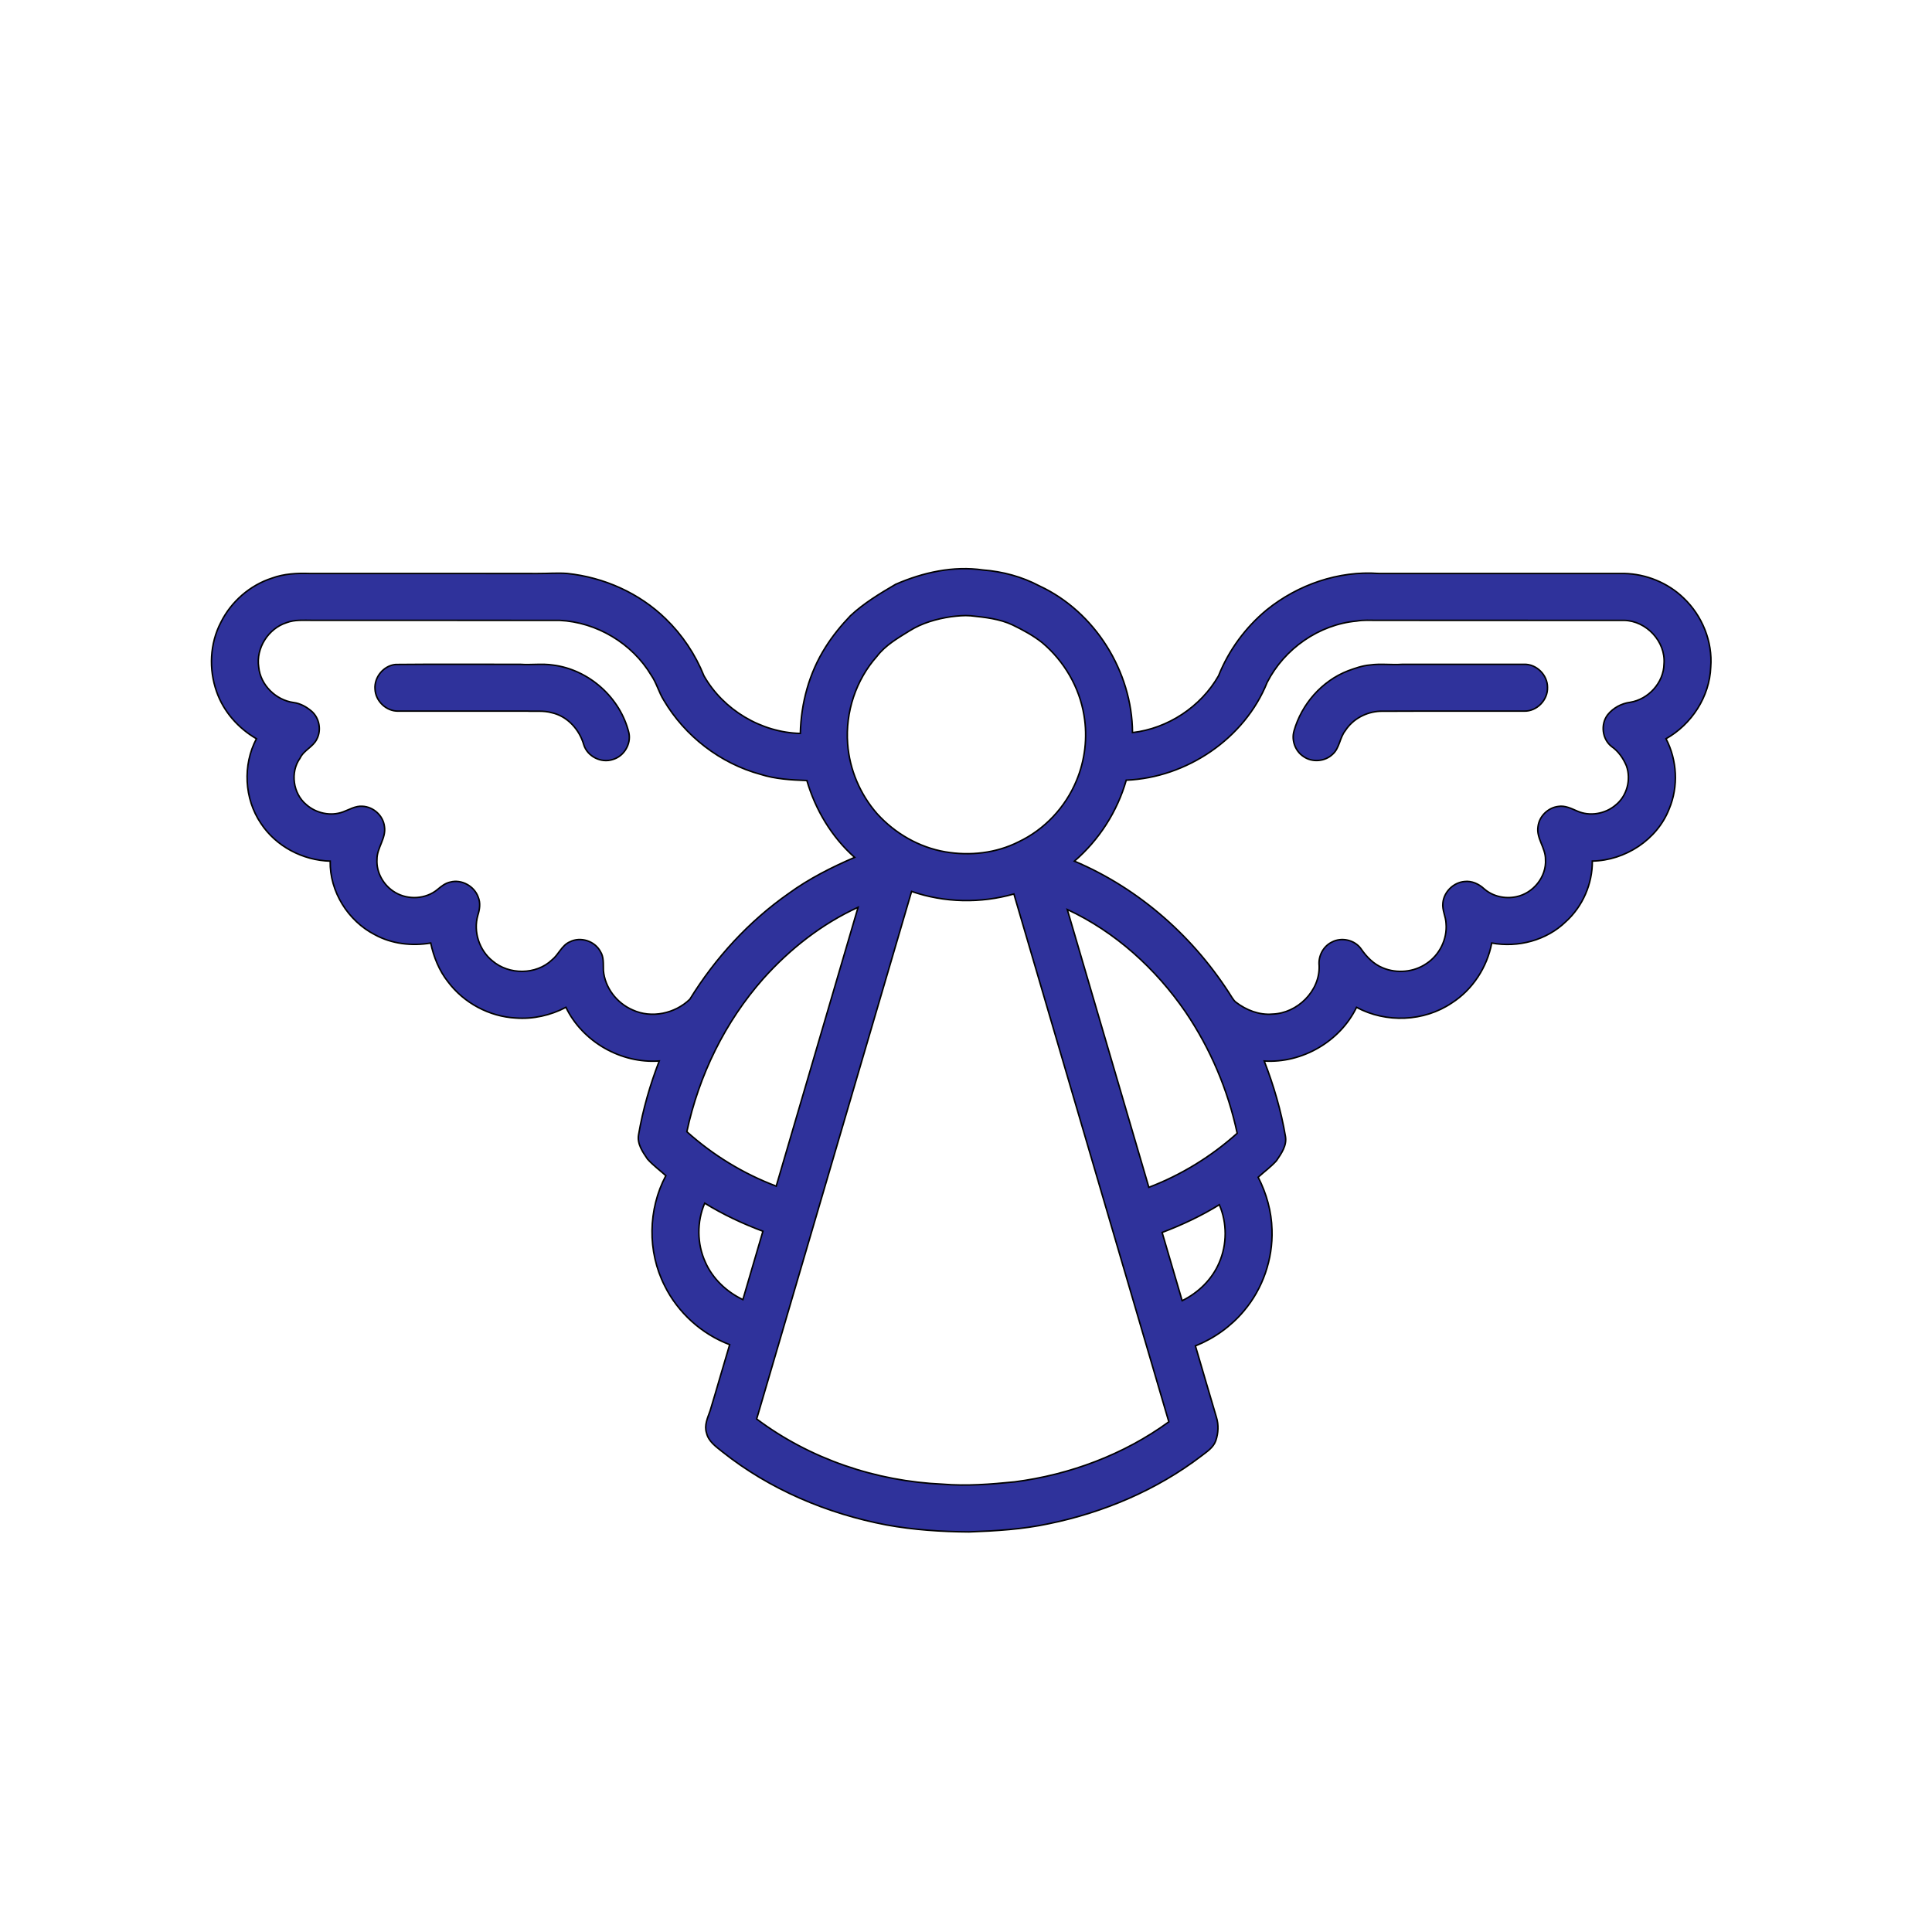 <svg width="90" height="90" viewBox="0 0 90 90" fill="none" xmlns="http://www.w3.org/2000/svg">
<path d="M41.721 27.22C42.991 26.666 44.408 26.349 45.795 26.553C46.706 26.622 47.61 26.865 48.419 27.294C51.01 28.497 52.738 31.282 52.756 34.127C54.406 33.936 55.941 32.923 56.764 31.482C57.239 30.291 58.021 29.225 59.01 28.409C60.462 27.236 62.354 26.579 64.225 26.715C68.036 26.717 71.848 26.717 75.659 26.715C76.681 26.736 77.695 27.148 78.431 27.861C79.292 28.68 79.787 29.886 79.692 31.076C79.641 32.455 78.803 33.741 77.609 34.413C78.128 35.412 78.195 36.64 77.756 37.682C77.195 39.119 75.706 40.087 74.176 40.112C74.185 41.169 73.728 42.223 72.944 42.932C72.045 43.807 70.714 44.155 69.491 43.93C69.275 45.059 68.602 46.099 67.631 46.721C66.336 47.598 64.564 47.664 63.193 46.925C62.424 48.516 60.655 49.539 58.892 49.426C59.331 50.561 59.677 51.735 59.881 52.936C59.955 53.362 59.69 53.735 59.464 54.068C59.207 54.355 58.894 54.582 58.61 54.839C58.999 55.598 59.233 56.437 59.254 57.29C59.299 58.653 58.827 60.029 57.944 61.07C57.342 61.789 56.556 62.348 55.687 62.698C56.013 63.805 56.334 64.912 56.664 66.017C56.776 66.372 56.755 66.763 56.636 67.113C56.522 67.436 56.22 67.626 55.962 67.826C53.883 69.411 51.417 70.456 48.862 70.98C47.639 71.243 46.386 71.317 45.139 71.362C43.854 71.353 42.564 71.269 41.298 71.038C38.531 70.512 35.855 69.384 33.644 67.624C33.35 67.387 33.004 67.148 32.914 66.757C32.795 66.399 32.965 66.047 33.082 65.715C33.393 64.692 33.682 63.662 33.991 62.639C32.685 62.146 31.576 61.144 30.96 59.891C30.154 58.303 30.184 56.337 31.018 54.767C30.733 54.509 30.419 54.281 30.163 53.994C29.937 53.66 29.671 53.284 29.748 52.857C29.949 51.683 30.282 50.535 30.71 49.424C28.932 49.555 27.138 48.531 26.363 46.925C25.647 47.3 24.832 47.484 24.025 47.423C22.795 47.358 21.607 46.721 20.869 45.735C20.456 45.212 20.201 44.579 20.065 43.93C19.185 44.079 18.251 43.973 17.462 43.542C16.21 42.898 15.355 41.531 15.382 40.115C14.107 40.082 12.856 39.427 12.154 38.356C11.375 37.206 11.3 35.639 11.946 34.413C11.096 33.922 10.409 33.143 10.087 32.21C9.722 31.171 9.776 29.976 10.288 28.994C10.767 28.027 11.643 27.262 12.67 26.932C13.226 26.727 13.824 26.697 14.409 26.715C17.954 26.719 21.497 26.715 25.042 26.717C25.503 26.72 25.967 26.68 26.428 26.715C28.128 26.894 29.778 27.624 31.006 28.822C31.78 29.57 32.392 30.483 32.792 31.482C33.694 33.069 35.458 34.122 37.283 34.166C37.314 32.753 37.697 31.341 38.458 30.145C38.789 29.617 39.185 29.134 39.616 28.684C40.242 28.099 40.984 27.652 41.721 27.22ZM44.305 28.729C43.626 28.83 42.947 29.022 42.362 29.391C41.819 29.728 41.247 30.056 40.852 30.573C39.87 31.674 39.375 33.18 39.486 34.648C39.573 35.846 40.07 37.009 40.862 37.91C41.69 38.822 42.811 39.472 44.03 39.682C45.179 39.88 46.405 39.746 47.452 39.215C48.661 38.642 49.634 37.603 50.145 36.368C50.545 35.416 50.669 34.348 50.498 33.328C50.285 32.01 49.566 30.788 48.545 29.933C48.126 29.602 47.653 29.347 47.175 29.115C46.563 28.825 45.88 28.756 45.215 28.685C44.912 28.66 44.606 28.693 44.305 28.729ZM13.346 29.007C12.502 29.277 11.917 30.192 12.051 31.073C12.131 31.912 12.85 32.613 13.675 32.727C13.996 32.767 14.286 32.933 14.527 33.142C14.877 33.456 14.978 34.006 14.763 34.425C14.588 34.796 14.153 34.944 13.978 35.317C13.509 35.972 13.647 36.964 14.264 37.478C14.721 37.886 15.403 38.034 15.981 37.822C16.275 37.714 16.559 37.534 16.884 37.559C17.392 37.581 17.851 37.994 17.909 38.503C17.996 39.048 17.557 39.494 17.561 40.03C17.522 40.655 17.878 41.263 18.412 41.575C19.013 41.933 19.84 41.887 20.381 41.436C20.556 41.288 20.744 41.139 20.974 41.091C21.503 40.95 22.093 41.278 22.276 41.79C22.392 42.063 22.345 42.369 22.258 42.644C22.041 43.403 22.326 44.266 22.938 44.761C23.71 45.421 24.973 45.421 25.715 44.714C26.026 44.467 26.165 44.038 26.547 43.874C27.042 43.622 27.703 43.832 27.966 44.32C28.139 44.585 28.097 44.909 28.109 45.209C28.178 46.011 28.733 46.726 29.463 47.044C30.346 47.457 31.452 47.216 32.137 46.547C33.325 44.622 34.886 42.919 36.742 41.62C37.689 40.931 38.739 40.402 39.812 39.94C38.746 38.996 37.984 37.722 37.587 36.36C36.86 36.334 36.123 36.294 35.425 36.071C33.553 35.562 31.905 34.289 30.921 32.619C30.691 32.252 30.588 31.821 30.341 31.462C29.453 29.972 27.798 28.982 26.065 28.899C22.229 28.897 18.393 28.899 14.557 28.897C14.152 28.897 13.733 28.859 13.346 29.007ZM63.2 28.931C61.443 29.09 59.829 30.222 59.03 31.787C57.978 34.41 55.273 36.23 52.465 36.343C52.05 37.801 51.199 39.127 50.051 40.116C53.091 41.4 55.665 43.693 57.404 46.488C57.453 46.559 57.503 46.632 57.572 46.686C58.054 47.056 58.66 47.294 59.275 47.24C60.435 47.205 61.496 46.164 61.451 44.985C61.403 44.543 61.637 44.087 62.038 43.889C62.49 43.644 63.108 43.781 63.404 44.203C63.66 44.575 63.99 44.915 64.416 45.087C65.07 45.361 65.865 45.29 66.452 44.885C67.058 44.486 67.424 43.75 67.363 43.025C67.353 42.698 67.176 42.395 67.215 42.065C67.261 41.55 67.704 41.111 68.218 41.065C68.557 41.023 68.886 41.174 69.132 41.401C69.536 41.76 70.112 41.885 70.635 41.773C71.424 41.613 72.05 40.843 71.995 40.031C71.999 39.494 71.558 39.047 71.647 38.5C71.704 38.023 72.114 37.624 72.589 37.567C72.902 37.514 73.192 37.661 73.471 37.782C74.052 38.041 74.771 37.92 75.254 37.509C75.791 37.088 75.994 36.312 75.765 35.675C75.616 35.324 75.394 35 75.079 34.779C74.632 34.437 74.551 33.736 74.894 33.293C75.149 32.977 75.535 32.767 75.939 32.716C76.792 32.577 77.502 31.801 77.516 30.929C77.603 29.889 76.696 28.922 75.661 28.899C71.825 28.897 67.988 28.898 64.151 28.898C63.834 28.897 63.514 28.876 63.2 28.931ZM42.465 41.526C40.062 49.718 37.653 57.908 35.248 66.101C37.737 67.969 40.815 69.005 43.916 69.139C45.031 69.235 46.151 69.141 47.263 69.032C49.835 68.699 52.347 67.765 54.449 66.234C52.048 58.036 49.633 49.843 47.231 41.645C45.679 42.089 43.991 42.055 42.465 41.526ZM35.552 45.594C33.773 47.606 32.557 50.096 31.996 52.719C33.211 53.811 34.63 54.678 36.159 55.255C37.428 50.925 38.702 46.595 39.974 42.264C38.282 43.036 36.79 44.211 35.552 45.594ZM53.518 55.31C55.029 54.734 56.43 53.871 57.633 52.792C57.206 50.777 56.383 48.847 55.227 47.141C53.838 45.12 51.952 43.405 49.718 42.367C50.983 46.682 52.252 50.996 53.518 55.31ZM32.828 56.048C32.457 56.916 32.464 57.937 32.858 58.797C33.199 59.57 33.85 60.181 34.606 60.541C34.914 59.478 35.233 58.419 35.54 57.356C34.598 57.004 33.684 56.576 32.828 56.048ZM54.136 57.413C54.444 58.473 54.76 59.531 55.069 60.591C55.823 60.221 56.466 59.598 56.795 58.819C57.166 57.969 57.166 56.972 56.802 56.12C55.96 56.641 55.061 57.062 54.136 57.413Z" fill="#2F329B"/>
<path d="M41.721 27.22C42.991 26.666 44.408 26.349 45.795 26.553C46.706 26.622 47.61 26.865 48.419 27.294C51.01 28.497 52.738 31.282 52.756 34.127C54.406 33.936 55.941 32.923 56.764 31.482C57.239 30.291 58.021 29.225 59.01 28.409C60.462 27.236 62.354 26.579 64.225 26.715C68.036 26.717 71.848 26.717 75.659 26.715C76.681 26.736 77.695 27.148 78.431 27.861C79.292 28.68 79.787 29.886 79.692 31.076C79.641 32.455 78.803 33.741 77.609 34.413C78.128 35.412 78.195 36.64 77.756 37.682C77.195 39.119 75.706 40.087 74.176 40.112C74.185 41.169 73.728 42.223 72.944 42.932C72.045 43.807 70.714 44.155 69.491 43.93C69.275 45.059 68.602 46.099 67.631 46.721C66.336 47.598 64.564 47.664 63.193 46.925C62.424 48.516 60.655 49.539 58.892 49.426C59.331 50.561 59.677 51.735 59.881 52.936C59.955 53.362 59.69 53.735 59.464 54.068C59.207 54.355 58.894 54.582 58.61 54.839C58.999 55.598 59.233 56.437 59.254 57.29C59.299 58.653 58.827 60.029 57.944 61.07C57.342 61.789 56.556 62.348 55.687 62.698C56.013 63.805 56.334 64.912 56.664 66.017C56.776 66.372 56.755 66.763 56.636 67.113C56.522 67.436 56.22 67.626 55.962 67.826C53.883 69.411 51.417 70.456 48.862 70.98C47.639 71.243 46.386 71.317 45.139 71.362C43.854 71.353 42.564 71.269 41.298 71.038C38.531 70.512 35.855 69.384 33.644 67.624C33.35 67.387 33.004 67.148 32.914 66.757C32.795 66.399 32.965 66.047 33.082 65.715C33.393 64.692 33.682 63.662 33.991 62.639C32.685 62.146 31.576 61.144 30.96 59.891C30.154 58.303 30.184 56.337 31.018 54.767C30.733 54.509 30.419 54.281 30.163 53.994C29.937 53.66 29.671 53.284 29.748 52.857C29.949 51.683 30.282 50.535 30.71 49.424C28.932 49.555 27.138 48.531 26.363 46.925C25.647 47.3 24.832 47.484 24.025 47.423C22.795 47.358 21.607 46.721 20.869 45.735C20.456 45.212 20.201 44.579 20.065 43.93C19.185 44.079 18.251 43.973 17.462 43.542C16.21 42.898 15.355 41.531 15.382 40.115C14.107 40.082 12.856 39.427 12.154 38.356C11.375 37.206 11.3 35.639 11.946 34.413C11.096 33.922 10.409 33.143 10.087 32.21C9.722 31.171 9.776 29.976 10.288 28.994C10.767 28.027 11.643 27.262 12.67 26.932C13.226 26.727 13.824 26.697 14.409 26.715C17.954 26.719 21.497 26.715 25.042 26.717C25.503 26.72 25.967 26.68 26.428 26.715C28.128 26.894 29.778 27.624 31.006 28.822C31.78 29.57 32.392 30.483 32.792 31.482C33.694 33.069 35.458 34.122 37.283 34.166C37.314 32.753 37.697 31.341 38.458 30.145C38.789 29.617 39.185 29.134 39.616 28.684C40.242 28.099 40.984 27.652 41.721 27.22ZM63.2 28.931C61.443 29.09 59.829 30.222 59.03 31.787C57.978 34.41 55.273 36.23 52.465 36.343C52.05 37.801 51.199 39.127 50.051 40.116C53.091 41.4 55.665 43.693 57.404 46.488C57.453 46.559 57.503 46.632 57.572 46.686C58.054 47.056 58.66 47.294 59.275 47.24C60.435 47.205 61.496 46.164 61.451 44.985C61.403 44.543 61.637 44.087 62.038 43.889C62.49 43.644 63.108 43.781 63.404 44.203C63.66 44.575 63.99 44.915 64.416 45.087C65.07 45.361 65.865 45.29 66.452 44.885C67.058 44.486 67.424 43.75 67.363 43.025C67.353 42.698 67.176 42.395 67.215 42.065C67.261 41.55 67.704 41.111 68.218 41.065C68.557 41.023 68.886 41.174 69.132 41.401C69.536 41.76 70.112 41.885 70.635 41.773C71.424 41.613 72.05 40.843 71.995 40.031C72 39.494 71.558 39.047 71.647 38.5C71.704 38.023 72.114 37.624 72.589 37.567C72.902 37.514 73.192 37.661 73.471 37.782C74.052 38.041 74.771 37.92 75.254 37.509C75.791 37.088 75.994 36.312 75.765 35.675C75.616 35.324 75.394 35 75.079 34.779C74.632 34.437 74.551 33.736 74.894 33.293C75.149 32.977 75.535 32.767 75.939 32.716C76.792 32.577 77.502 31.801 77.516 30.929C77.603 29.889 76.696 28.922 75.661 28.899C71.825 28.897 67.988 28.898 64.151 28.898C63.834 28.897 63.514 28.876 63.2 28.931ZM42.465 41.526C40.062 49.718 37.653 57.908 35.248 66.101C37.737 67.969 40.815 69.005 43.916 69.139C45.031 69.235 46.151 69.141 47.263 69.032C49.835 68.699 52.347 67.765 54.449 66.234C52.048 58.036 49.633 49.843 47.231 41.645C45.679 42.089 43.991 42.055 42.465 41.526ZM35.552 45.594C33.773 47.606 32.557 50.096 31.996 52.719C33.211 53.811 34.63 54.678 36.159 55.255C37.428 50.925 38.702 46.595 39.974 42.264C38.282 43.036 36.79 44.211 35.552 45.594ZM53.518 55.31C55.029 54.734 56.43 53.871 57.633 52.792C57.206 50.777 56.383 48.847 55.227 47.141C53.838 45.12 51.952 43.405 49.718 42.367C50.983 46.682 52.252 50.996 53.518 55.31ZM44.305 28.729C43.626 28.83 42.947 29.022 42.362 29.391C41.819 29.728 41.247 30.056 40.852 30.573C39.87 31.674 39.375 33.18 39.486 34.648C39.573 35.846 40.07 37.009 40.862 37.91C41.69 38.822 42.811 39.472 44.03 39.682C45.179 39.88 46.405 39.746 47.452 39.215C48.661 38.642 49.634 37.603 50.145 36.368C50.545 35.416 50.669 34.348 50.498 33.328C50.285 32.01 49.566 30.788 48.545 29.933C48.126 29.602 47.653 29.347 47.175 29.115C46.563 28.825 45.88 28.756 45.215 28.685C44.912 28.66 44.606 28.693 44.305 28.729ZM13.346 29.007C12.502 29.277 11.917 30.192 12.051 31.073C12.131 31.912 12.85 32.613 13.675 32.727C13.996 32.767 14.286 32.933 14.527 33.142C14.877 33.456 14.978 34.006 14.763 34.425C14.588 34.796 14.153 34.944 13.978 35.317C13.509 35.972 13.647 36.964 14.264 37.478C14.721 37.886 15.403 38.034 15.981 37.822C16.275 37.714 16.559 37.534 16.884 37.559C17.392 37.581 17.851 37.994 17.909 38.503C17.996 39.048 17.557 39.494 17.561 40.03C17.522 40.655 17.878 41.263 18.412 41.575C19.013 41.933 19.84 41.887 20.381 41.436C20.556 41.288 20.744 41.139 20.974 41.091C21.503 40.95 22.093 41.278 22.276 41.79C22.392 42.063 22.345 42.369 22.258 42.644C22.041 43.403 22.326 44.266 22.938 44.761C23.71 45.421 24.973 45.421 25.715 44.714C26.026 44.467 26.165 44.038 26.547 43.874C27.042 43.622 27.703 43.832 27.966 44.32C28.139 44.585 28.097 44.909 28.109 45.209C28.178 46.011 28.733 46.726 29.463 47.044C30.346 47.457 31.452 47.216 32.137 46.547C33.325 44.622 34.886 42.919 36.742 41.62C37.689 40.931 38.739 40.402 39.812 39.94C38.746 38.996 37.984 37.722 37.587 36.36C36.86 36.334 36.123 36.294 35.425 36.071C33.553 35.562 31.905 34.289 30.921 32.619C30.691 32.252 30.588 31.821 30.341 31.462C29.453 29.972 27.798 28.982 26.065 28.899C22.229 28.897 18.393 28.899 14.557 28.897C14.152 28.897 13.733 28.859 13.346 29.007ZM32.828 56.048C32.457 56.916 32.464 57.937 32.858 58.797C33.199 59.57 33.85 60.181 34.606 60.541C34.914 59.478 35.233 58.419 35.54 57.356C34.598 57.004 33.684 56.576 32.828 56.048ZM54.136 57.413C54.444 58.473 54.76 59.531 55.069 60.591C55.823 60.221 56.466 59.598 56.795 58.819C57.166 57.969 57.166 56.972 56.802 56.12C55.96 56.641 55.061 57.062 54.136 57.413Z" stroke="black" stroke-width="0.07"/>
<path d="M18.429 30.954C20.366 30.934 22.305 30.95 24.243 30.947C24.748 30.983 25.256 30.904 25.759 30.981C27.436 31.191 28.901 32.503 29.297 34.145C29.406 34.671 29.06 35.234 28.546 35.38C28.006 35.562 27.36 35.239 27.194 34.691C26.993 33.984 26.43 33.359 25.696 33.2C25.318 33.091 24.922 33.149 24.535 33.125C22.543 33.128 20.552 33.127 18.561 33.126C17.999 33.144 17.494 32.661 17.47 32.104C17.424 31.547 17.87 31.004 18.429 30.954Z" fill="#2F329B" stroke="black" stroke-width="0.07"/>
<path d="M63.818 30.978C64.317 30.906 64.82 30.984 65.321 30.947C67.213 30.945 69.105 30.946 70.997 30.946C71.576 30.929 72.093 31.445 72.088 32.021C72.11 32.608 71.588 33.146 70.997 33.126C68.762 33.132 66.527 33.12 64.292 33.132C63.647 33.16 63.019 33.49 62.668 34.038C62.406 34.366 62.406 34.841 62.085 35.13C61.729 35.48 61.127 35.529 60.719 35.241C60.338 34.99 60.153 34.486 60.281 34.048C60.634 32.8 61.578 31.721 62.793 31.25C63.124 31.129 63.462 31.008 63.818 30.978Z" fill="#2F329B" stroke="black" stroke-width="0.07"/>
</svg>
